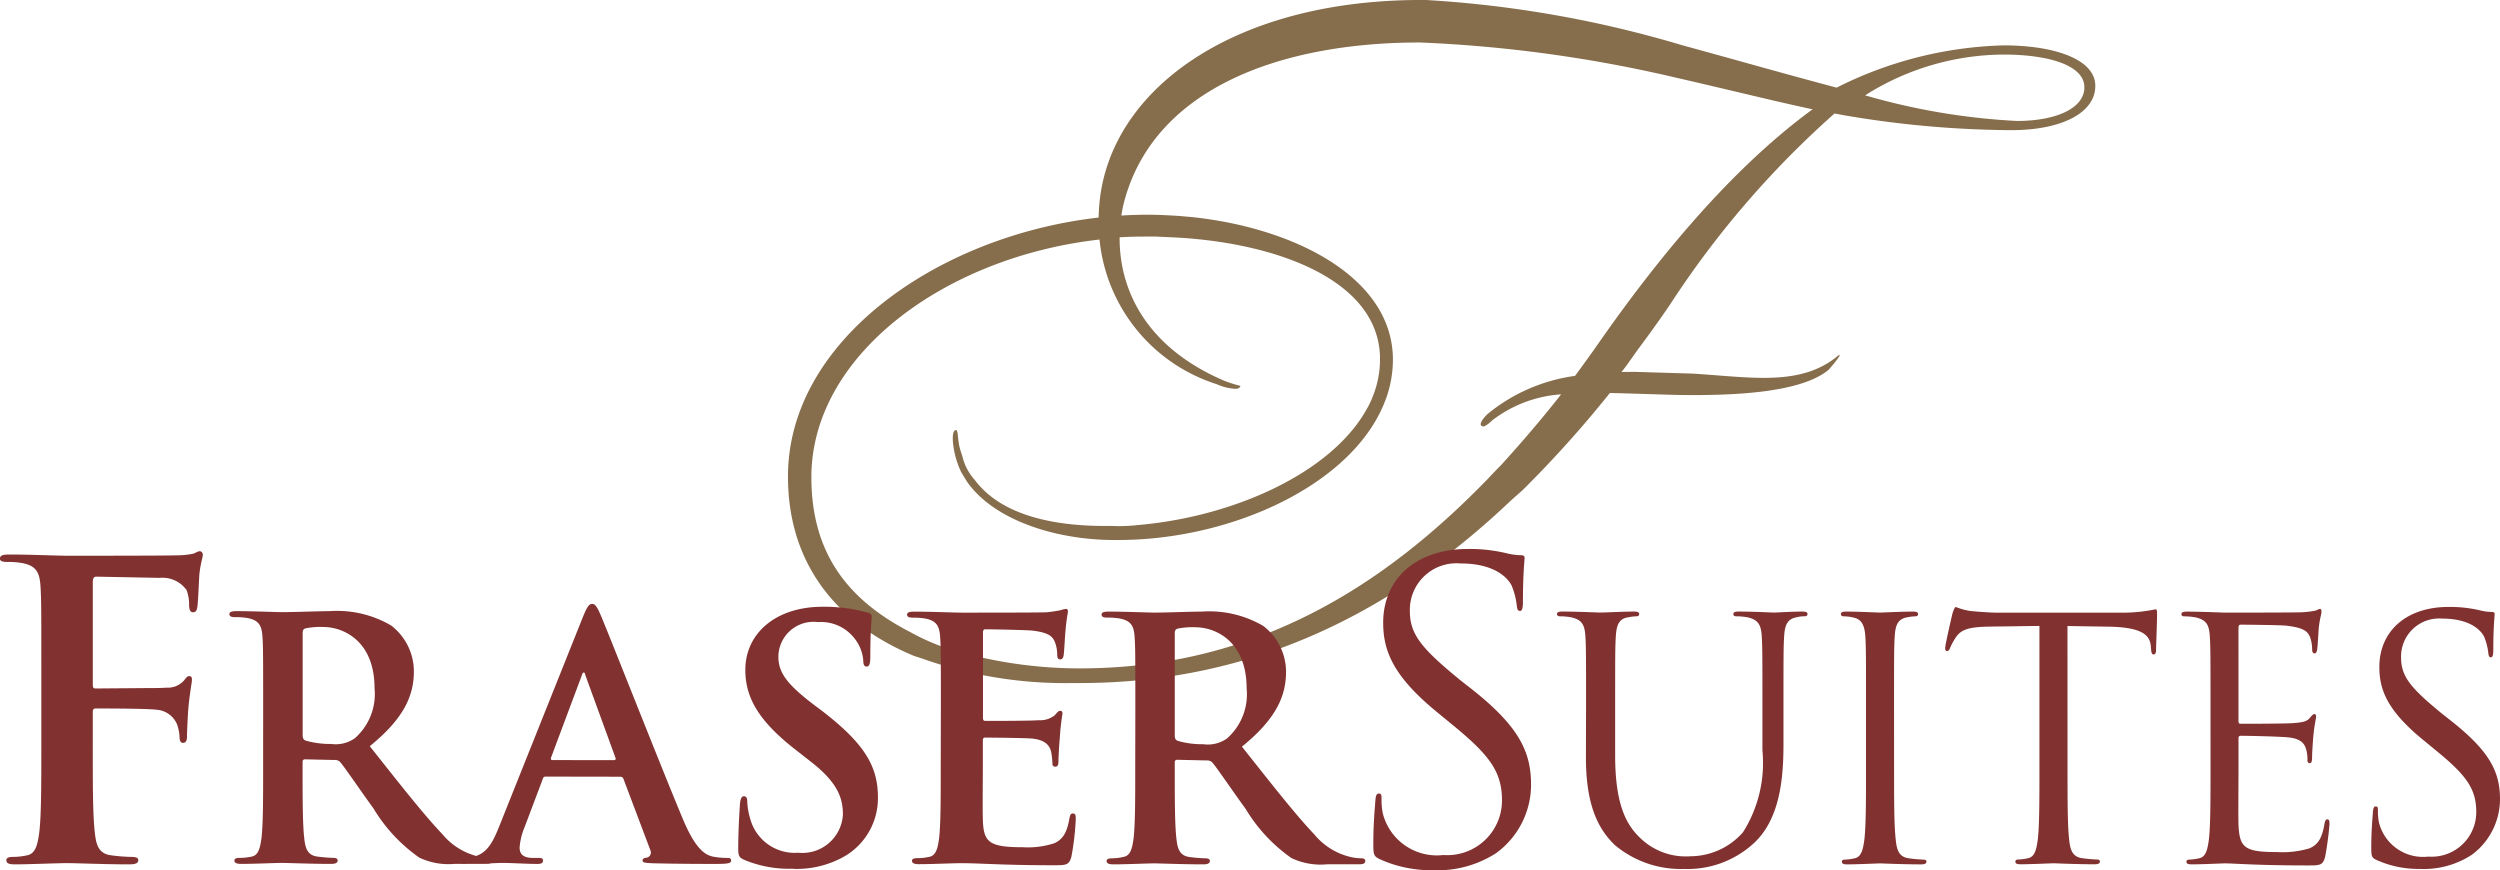 <svg xmlns="http://www.w3.org/2000/svg"  viewBox="0 0 120.156 41.827">
  <g id="g10" transform="translate(-405.5 467.999)">
    <g id="g12" transform="translate(405.5 -467.999)">
      <g id="g20" transform="translate(37.872)">
        <path id="path22" d="M-57.411-30.037l-.007,0,.019,0Zm25.818-14.828c-.08,1.052-1.578,1.55-3.23,1.55A31.909,31.909,0,0,1-41.9-44.48l-.232-.063.2-.129a12.535,12.535,0,0,1,6.378-1.834h.073c2.278,0,3.966.564,3.883,1.64m-13.055.988c-4.338,3.169-8.029,7.981-10.488,11.527l-.54.751-.392.537a8.4,8.4,0,0,0-4.221,1.846c-.124.122-.454.487-.248.567.082.081.33-.122.5-.284a6.092,6.092,0,0,1,3.3-1.242c-.877,1.121-1.838,2.245-2.886,3.4-.258.255-.607.63-.607.63-4.889,5.055-11.016,9.1-19.517,9.141a21.577,21.577,0,0,1-5.573-.7,10.384,10.384,0,0,1-2.667-1.027c-3.057-1.566-4.785-3.822-4.785-7.468,0-5.835,6.391-10.577,13.849-11.416a8.129,8.129,0,0,0,5.635,6.953,2.482,2.482,0,0,0,.873.22c.12,0,.216-.007.266-.138a6.59,6.59,0,0,1-.783-.249c-3.818-1.637-5.044-4.433-5.025-6.895.4-.022.8-.034,1.2-.034l.546,0,.688.032c5.008.213,10.08,2.03,10.08,5.85a4.735,4.735,0,0,1-.363,1.841,4.25,4.25,0,0,1-.3.614c-1.7,3.009-6.33,5.132-11,5.531a8.13,8.13,0,0,1-.895.049l-.368-.008h-.291c-2.433,0-4.975-.489-6.26-2.213A2.568,2.568,0,0,1-85.52-27.2c-.051-.149-.1-.3-.145-.477-.091-.482-.061-.723-.151-.784-.211,0-.181.513-.121.875a4.308,4.308,0,0,0,.362,1.152l.27.444c1.3,1.871,4.253,2.783,6.938,2.814h.339c5.431,0,11.149-2.629,12.76-6.519l.109-.274a5.546,5.546,0,0,0,.332-1.87c0-3.911-4.637-6.306-9.585-6.849l-.664-.06c-.513-.031-1.026-.061-1.509-.061q-.647,0-1.294.04c.023-.156.052-.31.084-.461,1.327-5.528,7.36-7.857,14.272-7.857a65.362,65.362,0,0,1,12.23,1.674c2.542.582,4.576,1.09,6.247,1.453l.267.058Zm13.571-.938c.2-1.389-1.813-2.132-4.4-2.132a18.9,18.9,0,0,0-8.02,2.031c-2.47-.654-5.014-1.382-7.411-2.035a53.935,53.935,0,0,0-12.324-2.177C-72.291-49.2-78.177-45-78.894-39.7a9.314,9.314,0,0,0-.078,1.027c-7.752.88-14.93,5.925-14.93,12.445,0,4.182,2.323,7.07,6.064,8.626l.393.127A20.542,20.542,0,0,0-80.235-16.3c.05,0,.1,0,.148,0,.031,0,.061,0,.092,0,8.75.03,15.444-3.648,20.845-8.779l.55-.487a54.608,54.608,0,0,0,4.2-4.674l.434.009,2.8.084c2.6.041,5.9-.081,7.263-1.195.122-.12.932-1.087.331-.581-1.776,1.365-4.131.916-6.854.75l-2.8-.084-.613.007.22-.284.539-.761c.542-.727,1.09-1.482,1.6-2.24A45.13,45.13,0,0,1-43.6-43.676l.436.083a48.887,48.887,0,0,0,8.048.72c2.4,0,3.9-.8,4.036-1.943" transform="translate(93.902 49.129)" fill="#866d4b"/>
      </g>
      <g id="g24" transform="translate(0 26.39)">
        <path id="path26" d="M-183.078-24.189a4.225,4.225,0,0,0,2.426-.675,3.329,3.329,0,0,0,1.365-2.666c0-1.285-.45-2.281-2.345-3.774l-.449-.354c-1.51-1.237-1.96-1.782-1.96-2.7a1.826,1.826,0,0,1,1.975-1.864c1.478,0,1.912.675,2.008.852a2.814,2.814,0,0,1,.209.8c.017.128.033.208.128.208.081,0,.112-.112.112-.369,0-1.092.064-1.622.064-1.7s-.032-.112-.16-.112a2.593,2.593,0,0,1-.562-.08,6.24,6.24,0,0,0-1.494-.16c-2.04,0-3.325,1.173-3.325,2.891,0,1.092.385,2.088,2.088,3.486l.723.594c1.381,1.141,1.847,1.783,1.847,2.891a2.144,2.144,0,0,1-2.3,2.137,2.185,2.185,0,0,1-2.377-1.639,2.8,2.8,0,0,1-.049-.594c0-.128-.016-.177-.112-.177-.08,0-.112.08-.128.257-.016.257-.08.9-.08,1.7,0,.434.016.5.241.61a4.872,4.872,0,0,0,2.152.434M-193.2-29.072c0,1.542,0,2.811-.081,3.486-.064.466-.145.819-.466.883a2.469,2.469,0,0,1-.482.064c-.1,0-.128.049-.128.1,0,.1.081.128.257.128.482,0,1.494-.048,1.574-.048.466,0,1.542.1,3.968.1.626,0,.755,0,.867-.417a15.631,15.631,0,0,0,.209-1.558c0-.113,0-.241-.1-.241-.08,0-.112.064-.145.241-.112.658-.305.979-.723,1.156a4.6,4.6,0,0,1-1.541.177c-1.575,0-1.816-.208-1.864-1.317-.016-.337,0-2.2,0-2.747v-1.413a.1.1,0,0,1,.112-.113c.273,0,1.864.032,2.3.08.626.064.771.337.835.562a1.629,1.629,0,0,1,.065.531c0,.08.032.144.112.144.112,0,.112-.177.112-.305,0-.112.032-.707.064-1.027.048-.531.128-.8.128-.9s-.033-.128-.081-.128c-.064,0-.129.08-.241.209-.145.16-.369.193-.755.224-.369.033-2.345.033-2.553.033-.081,0-.1-.049-.1-.161V-35.77c0-.112.033-.161.1-.161.177,0,1.927.017,2.2.049.867.1,1.027.289,1.14.546a1.727,1.727,0,0,1,.1.579c0,.128.032.208.128.208.064,0,.1-.1.112-.177.033-.193.064-.9.081-1.061.048-.449.129-.642.129-.755,0-.08-.017-.145-.064-.145-.081,0-.145.064-.225.08a4.262,4.262,0,0,1-.691.081c-.369.016-3.566.016-3.679.016-.08,0-1.092-.048-1.815-.048-.177,0-.258.032-.258.128,0,.064.064.1.128.1a3,3,0,0,1,.546.048c.531.113.659.37.691.916.033.514.033.964.033,3.469Zm-6.875-6.794,2.024.032c1.542.032,1.912.4,1.976.883l.016.177c.016.225.049.274.128.274.064,0,.113-.064.113-.209,0-.177.048-1.286.048-1.767,0-.1,0-.192-.081-.192a7.776,7.776,0,0,1-1.59.161h-6.023c-.193,0-.8-.033-1.268-.081a2.992,2.992,0,0,1-.707-.192c-.064,0-.128.209-.161.3-.032.129-.353,1.51-.353,1.671,0,.1.032.145.081.145.064,0,.112-.032.16-.16a2.819,2.819,0,0,1,.274-.5c.257-.385.642-.5,1.638-.514l2.377-.032v6.794c0,1.542,0,2.811-.081,3.486-.064.466-.145.819-.465.883a2.48,2.48,0,0,1-.482.064c-.1,0-.128.049-.128.1,0,.1.08.128.257.128.482,0,1.494-.048,1.574-.048s1.093.048,1.976.048c.177,0,.256-.048.256-.128,0-.048-.032-.1-.128-.1a7.015,7.015,0,0,1-.723-.064c-.481-.064-.578-.418-.626-.883-.08-.675-.08-1.944-.08-3.486Zm-8.336,3.967c0-2.506,0-2.955.033-3.469.032-.563.16-.835.594-.916a2.392,2.392,0,0,1,.4-.048c.064,0,.128-.032.128-.1,0-.1-.081-.128-.257-.128-.482,0-1.494.048-1.574.048s-1.093-.048-1.622-.048c-.177,0-.257.032-.257.128,0,.064.064.1.129.1a2.088,2.088,0,0,1,.5.065c.353.08.514.353.546.9.033.514.033.964.033,3.469v2.827c0,1.542,0,2.811-.081,3.486-.064.466-.145.819-.466.883a2.469,2.469,0,0,1-.482.064c-.1,0-.129.049-.129.1,0,.1.081.128.257.128.482,0,1.494-.048,1.575-.048s1.092.048,1.975.048c.177,0,.257-.048.257-.128,0-.048-.032-.1-.128-.1a7,7,0,0,1-.722-.064c-.482-.064-.579-.418-.626-.883-.081-.675-.081-1.944-.081-3.486Zm-14.809,2.345c0,2.345.611,3.469,1.4,4.224a4.933,4.933,0,0,0,3.308,1.14,4.706,4.706,0,0,0,3.309-1.189c1.284-1.14,1.478-3.068,1.478-4.8V-31.9c0-2.506,0-2.955.032-3.469.033-.563.162-.835.595-.916a1.4,1.4,0,0,1,.4-.048c.064,0,.128-.032.128-.1,0-.1-.081-.128-.258-.128-.482,0-1.237.048-1.35.048-.1,0-.979-.048-1.7-.048-.177,0-.257.032-.257.128,0,.064.064.1.128.1a3.009,3.009,0,0,1,.547.048c.53.113.658.37.691.916.032.514.032.964.032,3.469v2.008a6.241,6.241,0,0,1-.931,3.935A3.375,3.375,0,0,1-218.19-24.8a3.142,3.142,0,0,1-2.425-.883c-.691-.658-1.2-1.654-1.2-3.967V-31.9c0-2.506,0-2.955.032-3.469.033-.563.161-.852.594-.916a2.392,2.392,0,0,1,.4-.048c.064,0,.129-.032.129-.1,0-.1-.08-.128-.257-.128-.482,0-1.446.048-1.59.048s-1.124-.048-1.848-.048c-.177,0-.256.032-.256.128,0,.064.064.1.128.1a3.009,3.009,0,0,1,.547.048c.53.113.658.37.691.916.032.514.032.964.032,3.469Zm-7.282,5.426a5.181,5.181,0,0,0,2.973-.827,4.079,4.079,0,0,0,1.673-3.268c0-1.575-.551-2.8-2.874-4.627l-.552-.433c-1.85-1.516-2.4-2.186-2.4-3.308a2.238,2.238,0,0,1,2.422-2.283c1.811,0,2.344.826,2.461,1.044a3.439,3.439,0,0,1,.256.984c.02.158.039.255.158.255.1,0,.138-.138.138-.453,0-1.338.079-1.988.079-2.087s-.039-.138-.2-.138a3.206,3.206,0,0,1-.689-.1,7.639,7.639,0,0,0-1.831-.2c-2.5,0-4.076,1.437-4.076,3.544,0,1.339.473,2.56,2.559,4.273l.887.729c1.693,1.4,2.264,2.186,2.264,3.544a2.628,2.628,0,0,1-2.815,2.619,2.679,2.679,0,0,1-2.915-2.008,3.466,3.466,0,0,1-.059-.729c0-.158-.02-.217-.137-.217-.1,0-.138.1-.158.315-.02.315-.1,1.1-.1,2.087,0,.532.02.61.3.748a5.964,5.964,0,0,0,2.638.532m-12.481-11.385c0-.13.032-.193.145-.225a3.5,3.5,0,0,1,.851-.064c.948,0,2.458.659,2.458,2.939a2.83,2.83,0,0,1-.948,2.409,1.606,1.606,0,0,1-1.14.273,4.232,4.232,0,0,1-1.221-.161c-.112-.048-.145-.112-.145-.289Zm-1.9,6.44c0,1.478,0,2.747-.08,3.421-.064.466-.145.819-.466.883A2.62,2.62,0,0,1-246-24.7c-.193,0-.258.049-.258.128,0,.113.112.161.322.161.642,0,1.654-.048,1.959-.048.241,0,1.43.048,2.362.048.209,0,.321-.048.321-.161,0-.08-.064-.128-.193-.128a7.375,7.375,0,0,1-.787-.064c-.482-.064-.578-.418-.627-.883-.08-.675-.08-1.944-.08-3.437v-.225c0-.1.048-.128.128-.128l1.4.032a.335.335,0,0,1,.289.113c.209.24.948,1.333,1.59,2.216a7.744,7.744,0,0,0,2.2,2.362,3.276,3.276,0,0,0,1.719.3h1.526c.193,0,.305-.032.305-.161,0-.08-.064-.128-.193-.128a2.484,2.484,0,0,1-.45-.048,3.2,3.2,0,0,1-1.8-1.092c-.948-1-2.056-2.426-3.486-4.225,1.622-1.317,2.12-2.409,2.12-3.6a2.783,2.783,0,0,0-1.092-2.2,5.135,5.135,0,0,0-2.955-.691c-.5,0-1.719.048-2.265.048-.337,0-1.349-.048-2.2-.048-.241,0-.353.032-.353.144s.1.145.273.145a3.306,3.306,0,0,1,.626.048c.53.112.659.369.691.916.032.514.032.964.032,3.405Zm-9.348,0c0,1.478,0,2.747-.08,3.421-.064.466-.145.819-.466.883a2.621,2.621,0,0,1-.578.064c-.193,0-.257.049-.257.128,0,.113.112.161.321.161.643,0,1.654-.048,2.024-.048.948,0,2.024.1,4.45.1.61,0,.755,0,.867-.417a12.689,12.689,0,0,0,.208-1.783c0-.16,0-.289-.129-.289-.112,0-.144.065-.176.241-.113.659-.305,1-.723,1.189a4.077,4.077,0,0,1-1.51.193c-1.638,0-1.9-.24-1.927-1.349-.017-.466,0-1.944,0-2.49v-1.269c0-.1.016-.161.1-.161.385,0,1.976.017,2.281.048.594.064.819.305.9.626a4.073,4.073,0,0,1,.064.578.128.128,0,0,0,.145.145c.145,0,.145-.177.145-.306,0-.112.032-.755.064-1.076a11.692,11.692,0,0,1,.129-1.173c0-.1-.049-.128-.113-.128-.08,0-.144.08-.256.209a1.12,1.12,0,0,1-.772.241c-.369.033-2.216.033-2.569.033-.1,0-.112-.064-.112-.177v-4.064c0-.112.032-.161.112-.161.321,0,2.008.032,2.28.064.8.1.964.289,1.077.579a1.737,1.737,0,0,1,.1.578c0,.145.032.225.144.225s.145-.1.161-.177c.032-.192.064-.9.081-1.061a10.131,10.131,0,0,1,.129-1.044c0-.08-.017-.145-.1-.145a1.58,1.58,0,0,0-.257.064,6.4,6.4,0,0,1-.691.1c-.306.016-3.5.016-4.016.016-.45,0-1.462-.048-2.313-.048-.241,0-.353.032-.353.144s.1.145.273.145a3.31,3.31,0,0,1,.626.048c.53.112.659.369.691.916.032.514.032.964.032,3.405Zm-7.083,4.883a4.638,4.638,0,0,0,2.554-.659,3.237,3.237,0,0,0,1.51-2.795c0-1.525-.707-2.6-2.634-4.1l-.45-.338c-1.333-1.012-1.7-1.574-1.7-2.313a1.691,1.691,0,0,1,1.911-1.655,2.032,2.032,0,0,1,1.751.788,1.942,1.942,0,0,1,.418,1.06c0,.193.048.289.161.289.129,0,.177-.128.177-.482,0-1.253.064-1.719.064-1.928,0-.112-.08-.161-.225-.192a7.753,7.753,0,0,0-2.136-.273c-2.233,0-3.71,1.269-3.71,3.036,0,1.3.61,2.425,2.377,3.806l.739.579c1.333,1.027,1.574,1.782,1.574,2.57a1.952,1.952,0,0,1-2.152,1.831,2.214,2.214,0,0,1-2.3-1.623,3.393,3.393,0,0,1-.145-.819c0-.128-.016-.273-.161-.273-.129,0-.177.177-.193.418-.016.257-.08,1.221-.08,2.1,0,.353.048.434.305.546a5.565,5.565,0,0,0,2.345.418m-11.585-5.22c-.064,0-.081-.048-.064-.112l1.478-3.951c.016-.064.048-.145.1-.145s.064.08.08.145l1.446,3.967c.016.048,0,.1-.081.1Zm3.261.8a.155.155,0,0,1,.161.112l1.285,3.406a.262.262,0,0,1-.145.369c-.161.016-.225.048-.225.144,0,.113.193.113.482.128,1.285.032,2.458.032,3.036.032.594,0,.739-.032.739-.161,0-.112-.08-.128-.209-.128a3.482,3.482,0,0,1-.675-.064c-.337-.08-.8-.305-1.413-1.751-1.028-2.441-3.6-8.994-3.983-9.879-.161-.369-.258-.514-.4-.514-.161,0-.257.177-.45.643l-4.031,10.087c-.321.8-.626,1.349-1.366,1.446a4.721,4.721,0,0,1-.5.032c-.129,0-.193.032-.193.128,0,.128.1.161.305.161.835,0,1.719-.048,1.9-.048.5,0,1.188.048,1.7.048.176,0,.273-.032.273-.161,0-.1-.048-.128-.241-.128h-.241c-.5,0-.642-.209-.642-.5a3.112,3.112,0,0,1,.24-.98l.868-2.3c.032-.1.064-.128.145-.128Zm-15.26-6.907c0-.13.032-.193.145-.225a3.5,3.5,0,0,1,.851-.064c.948,0,2.458.659,2.458,2.939a2.83,2.83,0,0,1-.948,2.409,1.606,1.606,0,0,1-1.14.273,4.234,4.234,0,0,1-1.221-.161c-.112-.048-.145-.112-.145-.289Zm-1.9,6.44c0,1.478,0,2.747-.08,3.421-.064.466-.145.819-.465.883a2.63,2.63,0,0,1-.579.064c-.193,0-.257.049-.257.128,0,.113.113.161.321.161.643,0,1.654-.048,1.96-.048.24,0,1.429.048,2.361.048.209,0,.321-.048.321-.161,0-.08-.064-.128-.193-.128a7.4,7.4,0,0,1-.787-.064c-.481-.064-.578-.418-.626-.883-.08-.675-.08-1.944-.08-3.437v-.225c0-.1.048-.128.129-.128l1.4.032a.334.334,0,0,1,.289.113c.209.24.948,1.333,1.59,2.216a7.744,7.744,0,0,0,2.2,2.362,3.274,3.274,0,0,0,1.719.3h1.526c.193,0,.305-.032.305-.161,0-.08-.064-.128-.193-.128a2.492,2.492,0,0,1-.45-.048,3.2,3.2,0,0,1-1.8-1.092c-.948-1-2.057-2.426-3.486-4.225,1.622-1.317,2.12-2.409,2.12-3.6a2.783,2.783,0,0,0-1.092-2.2,5.135,5.135,0,0,0-2.955-.691c-.5,0-1.719.048-2.265.048-.337,0-1.349-.048-2.2-.048-.241,0-.354.032-.354.144s.1.145.273.145a3.31,3.31,0,0,1,.626.048c.53.112.659.369.691.916.032.514.032.964.032,3.405Zm-8.187-2.636c0-.137.039-.177.138-.177.335,0,2.422,0,2.914.059a1.157,1.157,0,0,1,1,.709,2.169,2.169,0,0,1,.118.611c0,.137.039.275.158.275.2,0,.2-.2.2-.374,0-.137.039-1.043.079-1.437.059-.61.158-1.1.158-1.221s-.039-.177-.118-.177c-.118,0-.158.078-.256.2a1.03,1.03,0,0,1-.847.354c-.276.02-.551.02-.886.02l-2.52.02c-.118,0-.138-.059-.138-.177v-4.922c0-.217.059-.276.177-.276l3.032.059a1.423,1.423,0,0,1,1.3.59,1.932,1.932,0,0,1,.118.748c.02.217.059.316.2.316s.177-.119.2-.276c.039-.236.079-1.4.1-1.595.059-.512.158-.748.158-.887a.158.158,0,0,0-.138-.177c-.1,0-.2.079-.315.118a3.871,3.871,0,0,1-.807.079c-.453.02-4.45.02-5.2.02-.571,0-1.811-.059-2.835-.059-.3,0-.453.039-.453.2,0,.118.138.157.335.157a4.044,4.044,0,0,1,.768.06c.65.138.807.453.847,1.122.039.63.039,1.181.039,4.174v3.465c0,1.89,0,3.367-.1,4.194-.079.571-.177,1-.571,1.083a3.213,3.213,0,0,1-.709.079c-.217,0-.3.06-.3.158,0,.158.138.2.414.2.748,0,1.989-.059,2.5-.059s1.752.059,2.993.059c.3,0,.433-.059.433-.2,0-.1-.079-.158-.335-.158a8.289,8.289,0,0,1-.984-.079c-.591-.078-.709-.512-.768-1.083-.1-.827-.1-2.3-.1-4.194Z" transform="translate(299.443 39.564)" fill="#81312f"/>
      </g>
    </g>
  </g>
</svg>
